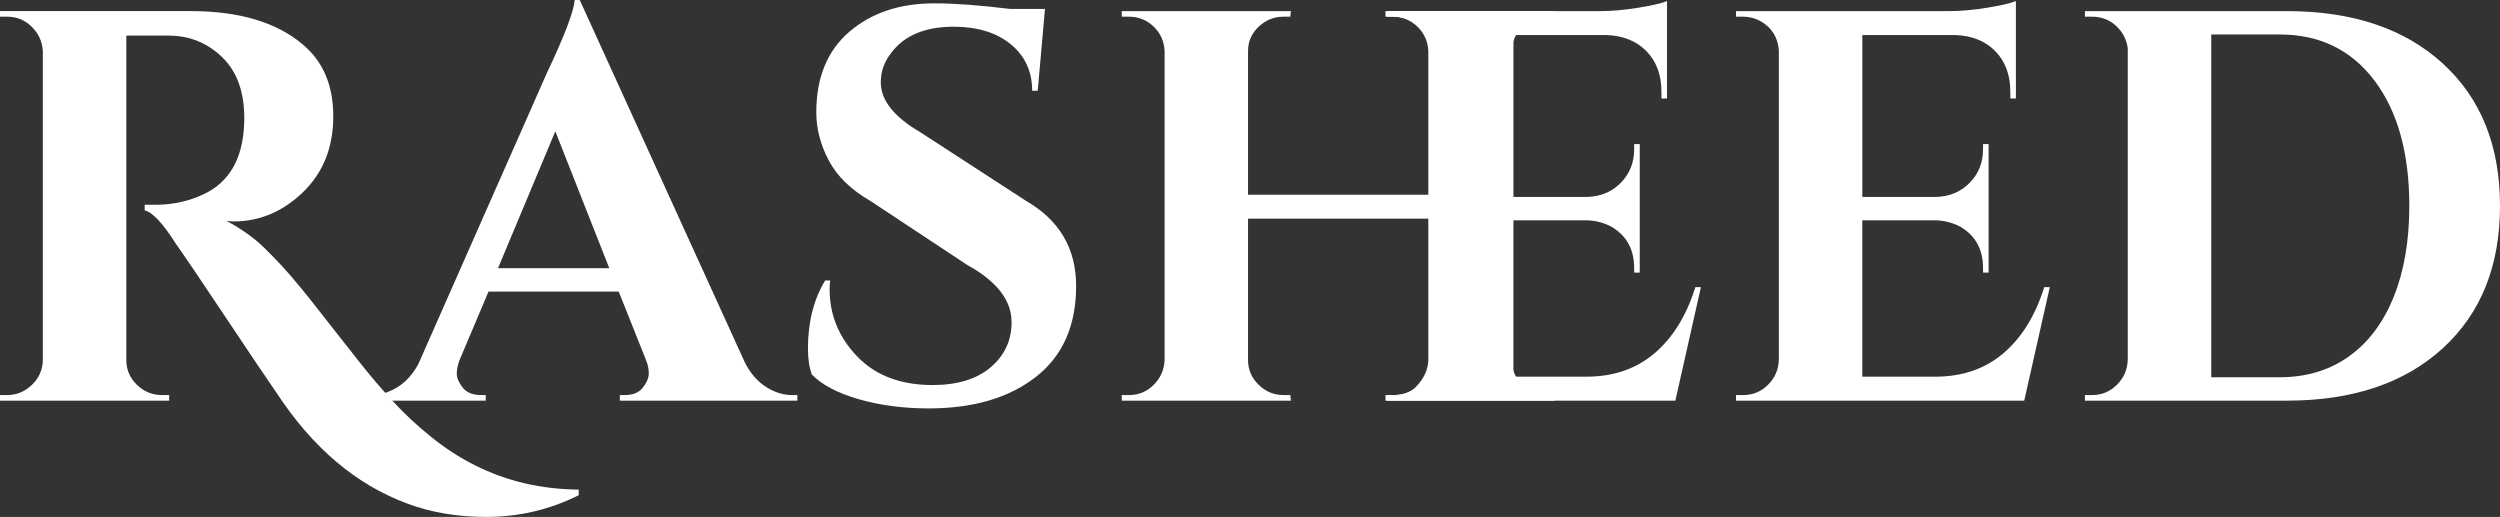 <?xml version="1.0" encoding="UTF-8"?> <svg xmlns="http://www.w3.org/2000/svg" id="Layer_1" data-name="Layer 1" viewBox="0 0 978 202.22"><rect x="0" y="0" width="978" height="202.22" fill="#333333" stroke="none"/><defs><style> .cls-1 { fill: #fff; stroke-width: 0px; } </style></defs><path class="cls-1" d="M226.38,193.73c-11.32,5.66-23.37,8.49-36.13,8.49-11.32,0-21.62-1.74-30.91-5.22-20.03-7.4-37.08-21.84-51.15-43.32-3.63-5.22-10.38-15.24-20.24-30.04-9.87-14.8-16.25-24.23-19.16-28.3-5.08-7.98-9.14-12.33-12.19-13.06v-2.18h4.35c7.4,0,14.22-1.67,20.46-5.01,9.43-5.22,14.15-14.87,14.15-28.95,0-10.3-2.91-18.25-8.71-23.83-5.81-5.58-12.77-8.38-20.9-8.38h-16.54v126.9c0,3.78,1.38,7,4.14,9.69,2.76,2.69,6.02,4.03,9.8,4.03h2.83v2.18H0v-2.18h2.83c3.63,0,6.82-1.31,9.58-3.92,2.76-2.61,4.21-5.8,4.35-9.58V20.24c-.15-3.77-1.56-7-4.25-9.69-2.69-2.68-5.91-4.03-9.69-4.03H0v-2.18h74.66c18.72,0,33.23,4.28,43.53,12.84,8.13,6.68,12.19,16.11,12.19,28.3s-3.96,22.09-11.86,29.71c-7.91,7.62-16.94,11.43-27.1,11.43-.87,0-1.82-.07-2.83-.22,5.95,3.19,10.92,6.75,14.91,10.67,3.99,3.92,7.47,7.62,10.45,11.1,2.97,3.48,5.51,6.57,7.62,9.25,2.1,2.69,4.9,6.24,8.38,10.67,3.48,4.43,7.11,9.03,10.88,13.82,3.77,4.79,7.94,9.69,12.52,14.69,4.57,5.01,9.65,9.76,15.24,14.26,5.58,4.5,11.28,8.2,17.09,11.1,12.33,6.24,25.9,9.43,40.71,9.58v2.18Z"></path><path class="cls-1" d="M309.96,154.55h1.96v2.18h-69.44v-2.18h1.96c3.19,0,5.55-.98,7.07-2.94,1.52-1.96,2.29-3.81,2.29-5.55s-.36-3.48-1.09-5.22l-10.67-26.77h-50.94l-11.32,26.77c-.73,1.89-1.09,3.67-1.09,5.33s.76,3.48,2.29,5.44,3.95,2.94,7.29,2.94h1.74v2.18h-46.58v-2.18h1.96c3.34,0,6.67-1.01,10.01-3.05,3.34-2.03,6.09-5.08,8.27-9.14l50.28-113.84c6.82-14.37,10.45-23.87,10.88-28.51h1.96l64.65,141.92c2.18,4.21,4.93,7.37,8.27,9.47,3.34,2.11,6.75,3.16,10.23,3.16ZM194.81,104.92h43.54l-21.11-53.55-22.42,53.55Z"></path><path class="cls-1" d="M316.06,136.48c0-10.45,2.25-19.37,6.75-26.77h1.96c-.15,1.16-.22,2.32-.22,3.48,0,10.01,3.59,18.76,10.77,26.23,7.18,7.48,17.01,11.21,29.5,11.21,9.72,0,17.3-2.32,22.75-6.97,5.44-4.64,8.16-10.52,8.16-17.63,0-8.56-5.81-16.03-17.41-22.42l-37.87-25.03c-7.55-4.35-12.95-9.61-16.22-15.78-3.27-6.17-4.9-12.44-4.9-18.83,0-13.64,4.32-24.16,12.95-31.56,8.63-7.4,19.7-11.1,33.2-11.1,7.98,0,17.85.73,29.6,2.18h13.71l-2.83,32h-2.18c0-7.54-2.8-13.6-8.38-18.18-5.59-4.57-13.03-6.86-22.31-6.86-11.32,0-19.52,3.48-24.6,10.45-2.61,3.34-3.92,7.11-3.92,11.32,0,6.97,5.08,13.43,15.24,19.37l41.58,26.99c13.06,7.55,19.59,18.65,19.59,33.3,0,15.53-5.26,27.39-15.78,35.59-10.52,8.2-24.49,12.3-41.9,12.3-9.87,0-18.97-1.2-27.32-3.59-8.35-2.4-14.48-5.62-18.39-9.69-1.02-2.76-1.52-6.09-1.52-10.01Z"></path><path class="cls-1" d="M544.83,154.55c3.77,0,6.67-.94,8.71-2.83,3.34-3.34,5.08-6.89,5.22-10.67v-55.51h-70.53v55.29c0,3.78,1.38,7,4.14,9.69,2.75,2.69,6.02,4.03,9.8,4.03h2.61l.22,2.18h-66.17v-2.18h2.83c3.77,0,7-1.34,9.69-4.03,2.68-2.68,4.1-5.91,4.24-9.69V20.03c-.15-3.77-1.56-6.97-4.24-9.58-2.69-2.61-5.91-3.92-9.69-3.92h-2.83v-2.18h66.17l-.22,2.18h-2.61c-3.78,0-7.04,1.31-9.8,3.92-2.76,2.61-4.14,5.81-4.14,9.58v56.16h70.53V20.03c-.15-3.77-1.56-6.97-4.24-9.58-2.69-2.61-5.92-3.92-9.69-3.92h-2.83v-2.18h66.17v2.18h-2.83c-3.78,0-7.04,1.34-9.8,4.03-2.76,2.69-4.14,5.92-4.14,9.69v120.59c0,3.78,1.38,7,4.14,9.69,2.75,2.69,6.02,4.03,9.8,4.03h2.83v2.18h-66.17v-2.18h2.83Z"></path><path class="cls-1" d="M545.48,154.55c3.77,0,7-1.34,9.69-4.03,2.68-2.68,4.1-5.91,4.24-9.69V19.59c-.44-5.08-2.83-8.85-7.18-11.32-2.18-1.16-4.43-1.74-6.75-1.74h-2.83v-2.18h83.37c4.5,0,9.43-.44,14.8-1.31,5.37-.87,9.14-1.74,11.32-2.61v38.09h-2.18v-2.61c0-6.53-1.93-11.79-5.77-15.78-3.85-3.99-9.03-6.13-15.56-6.42h-36.57v63.34h28.73c5.37-.14,9.8-1.99,13.28-5.55,3.48-3.55,5.22-7.94,5.22-13.17v-1.96h2.18v50.28h-2.18v-1.74c0-7.25-2.9-12.62-8.71-16.11-2.91-1.59-6.09-2.47-9.58-2.61h-28.95v61.17h28.52c10.59,0,19.48-3.05,26.66-9.14,7.18-6.1,12.52-14.73,16-25.9h2.18l-10.01,44.41h-112.75v-2.18h2.83Z"></path><path class="cls-1" d="M681.96,154.55c3.77,0,7-1.34,9.69-4.03,2.68-2.68,4.1-5.91,4.24-9.69V19.59c-.44-5.08-2.83-8.85-7.18-11.32-2.18-1.16-4.43-1.74-6.75-1.74h-2.83v-2.18h83.37c4.5,0,9.43-.44,14.8-1.31,5.37-.87,9.14-1.74,11.32-2.61v38.09h-2.18v-2.61c0-6.53-1.93-11.79-5.77-15.78-3.85-3.99-9.03-6.13-15.56-6.42h-36.57v63.34h28.73c5.37-.14,9.8-1.99,13.28-5.55,3.48-3.55,5.22-7.94,5.22-13.17v-1.96h2.18v50.28h-2.18v-1.74c0-7.25-2.9-12.62-8.71-16.11-2.91-1.59-6.09-2.47-9.58-2.61h-28.95v61.17h28.52c10.59,0,19.48-3.05,26.66-9.14,7.18-6.1,12.52-14.73,16-25.9h2.18l-10.01,44.41h-112.75v-2.18h2.83Z"></path><path class="cls-1" d="M955.58,24.82c14.95,13.64,22.42,32.21,22.42,55.72s-7.48,42.09-22.42,55.73c-14.95,13.64-35.26,20.46-60.95,20.46h-79.01v-2.18h2.83c3.77,0,7-1.34,9.69-4.03,2.68-2.68,4.1-5.91,4.24-9.69V18.94c-.44-3.48-1.96-6.42-4.57-8.82-2.61-2.39-5.73-3.59-9.36-3.59h-2.83v-2.18h79.01c25.69,0,46,6.82,60.95,20.46ZM891.8,147.58c10.45,0,19.48-2.72,27.1-8.16,7.62-5.44,13.46-13.2,17.52-23.29,4.06-10.08,6.1-21.95,6.1-35.59,0-20.6-4.54-36.93-13.6-48.98-9.07-12.04-21.44-18.07-37.11-18.07h-26.77v134.09h26.77Z"></path></svg> 